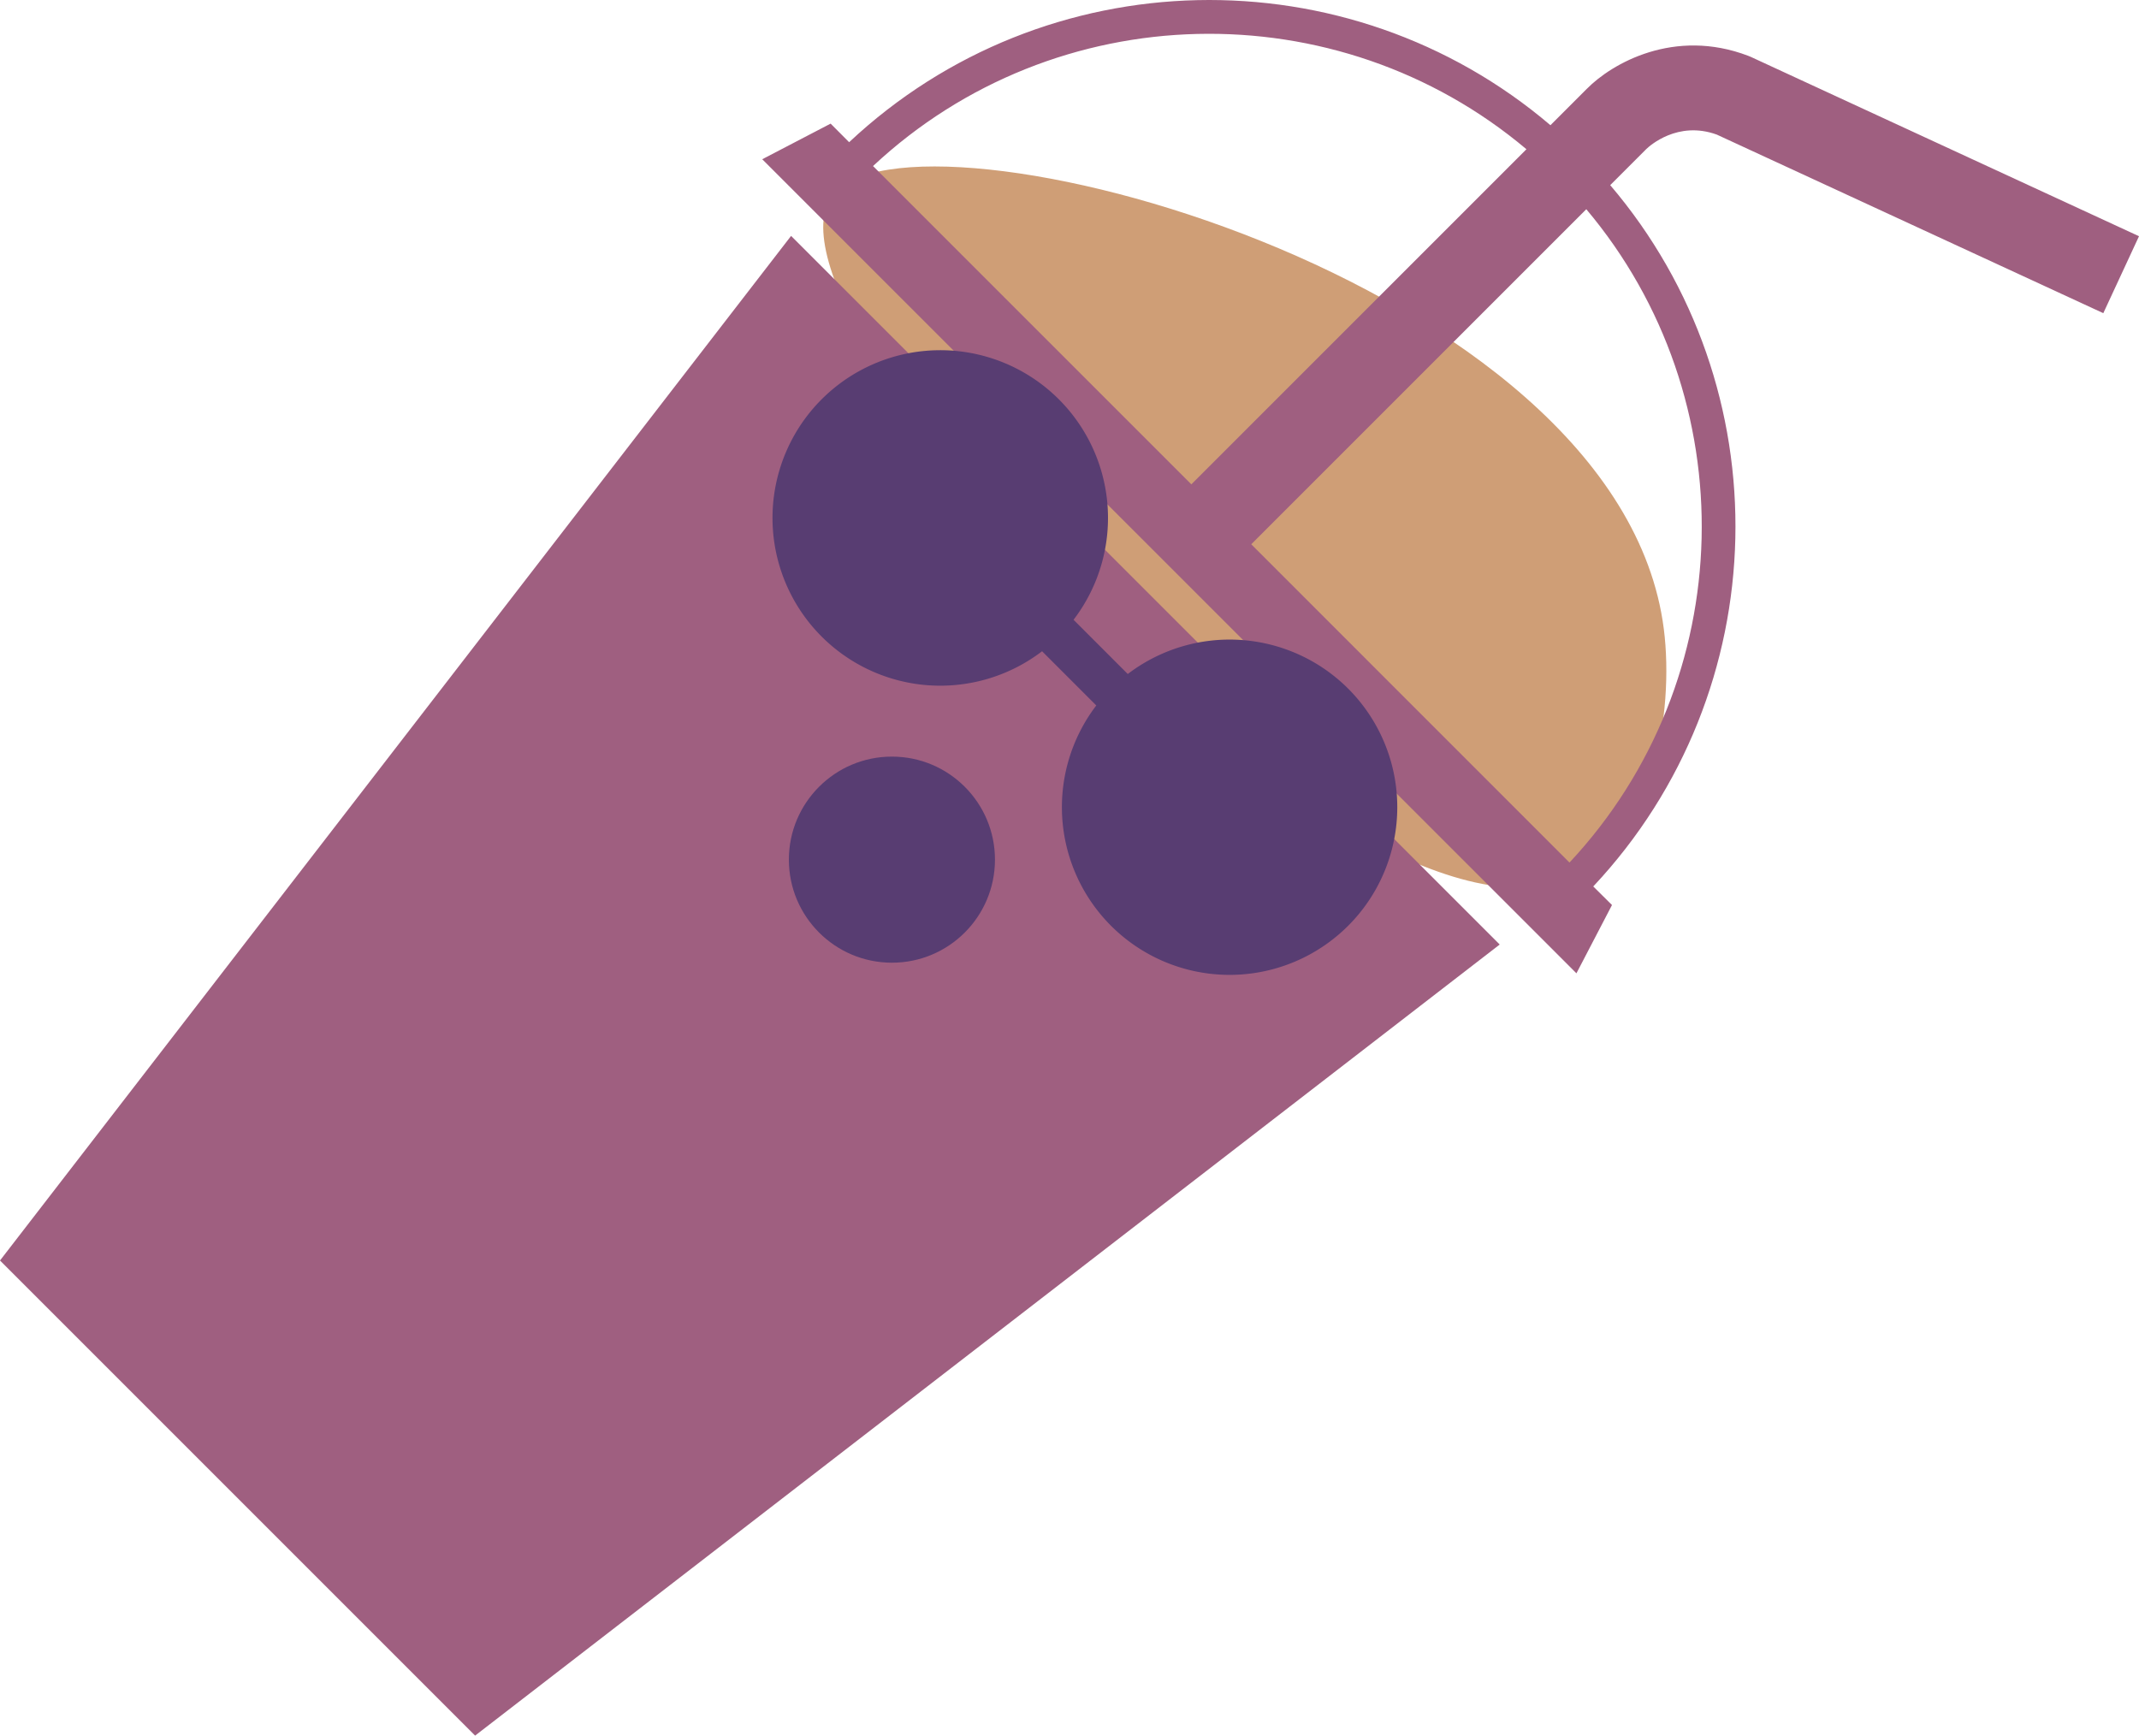 <svg xmlns="http://www.w3.org/2000/svg" viewBox="0 0 685 555.82"><defs><style>.cls-1{fill:#cf9e76;}.cls-2{fill:#9f5f80;}.cls-3{fill:#583d72;}</style></defs><g id="Layer_2" data-name="Layer 2"><g id="Landing_Page" data-name="Landing Page"><path class="cls-1" d="M266.56,62.57c25.35-33.42,251.89,26.05,266.27,138.88,3.4,26.72-3.45,69.32-30.59,80.13C429.5,310.52,237.74,100.56,266.56,62.57Z"/><path class="cls-2" d="M516.23,289.83l-6-5.95c58.86-62.72,60.66-159.76,5.43-224.59l11.6-11.6c1-.95,10-9.13,22.52-4.59l123.79,57.19L685,75.65,560.76,18.25l-.86-.36c-23.72-9.07-43.73,2.43-51.73,10.56L496.52,40.1c-64.83-55.22-161.86-53.41-224.59,5.44L266,39.59,244.1,51l8.18,8.18L496.67,303.52l8.17,8.18Zm-13.61-13.6L400.7,174.3,508,67C559,127.55,557.27,217.75,502.62,276.23ZM488.83,47.79,381.52,155.11,279.58,53.18C338.06-1.45,428.25-3.22,488.83,47.79Z"/><polygon class="cls-2" points="0 403.67 152.15 555.82 480.27 302.48 253.34 75.55 0 403.67"/><path class="cls-3" d="M431.72,220.51a53.74,53.74,0,0,0-70.56-4.66L343.8,198.48a53.72,53.72,0,1,0-10.08,10.08l17.36,17.36a53.7,53.7,0,1,0,80.64-5.41Z"/><circle class="cls-3" cx="285.63" cy="275.3" r="33"/></g></g></svg>
